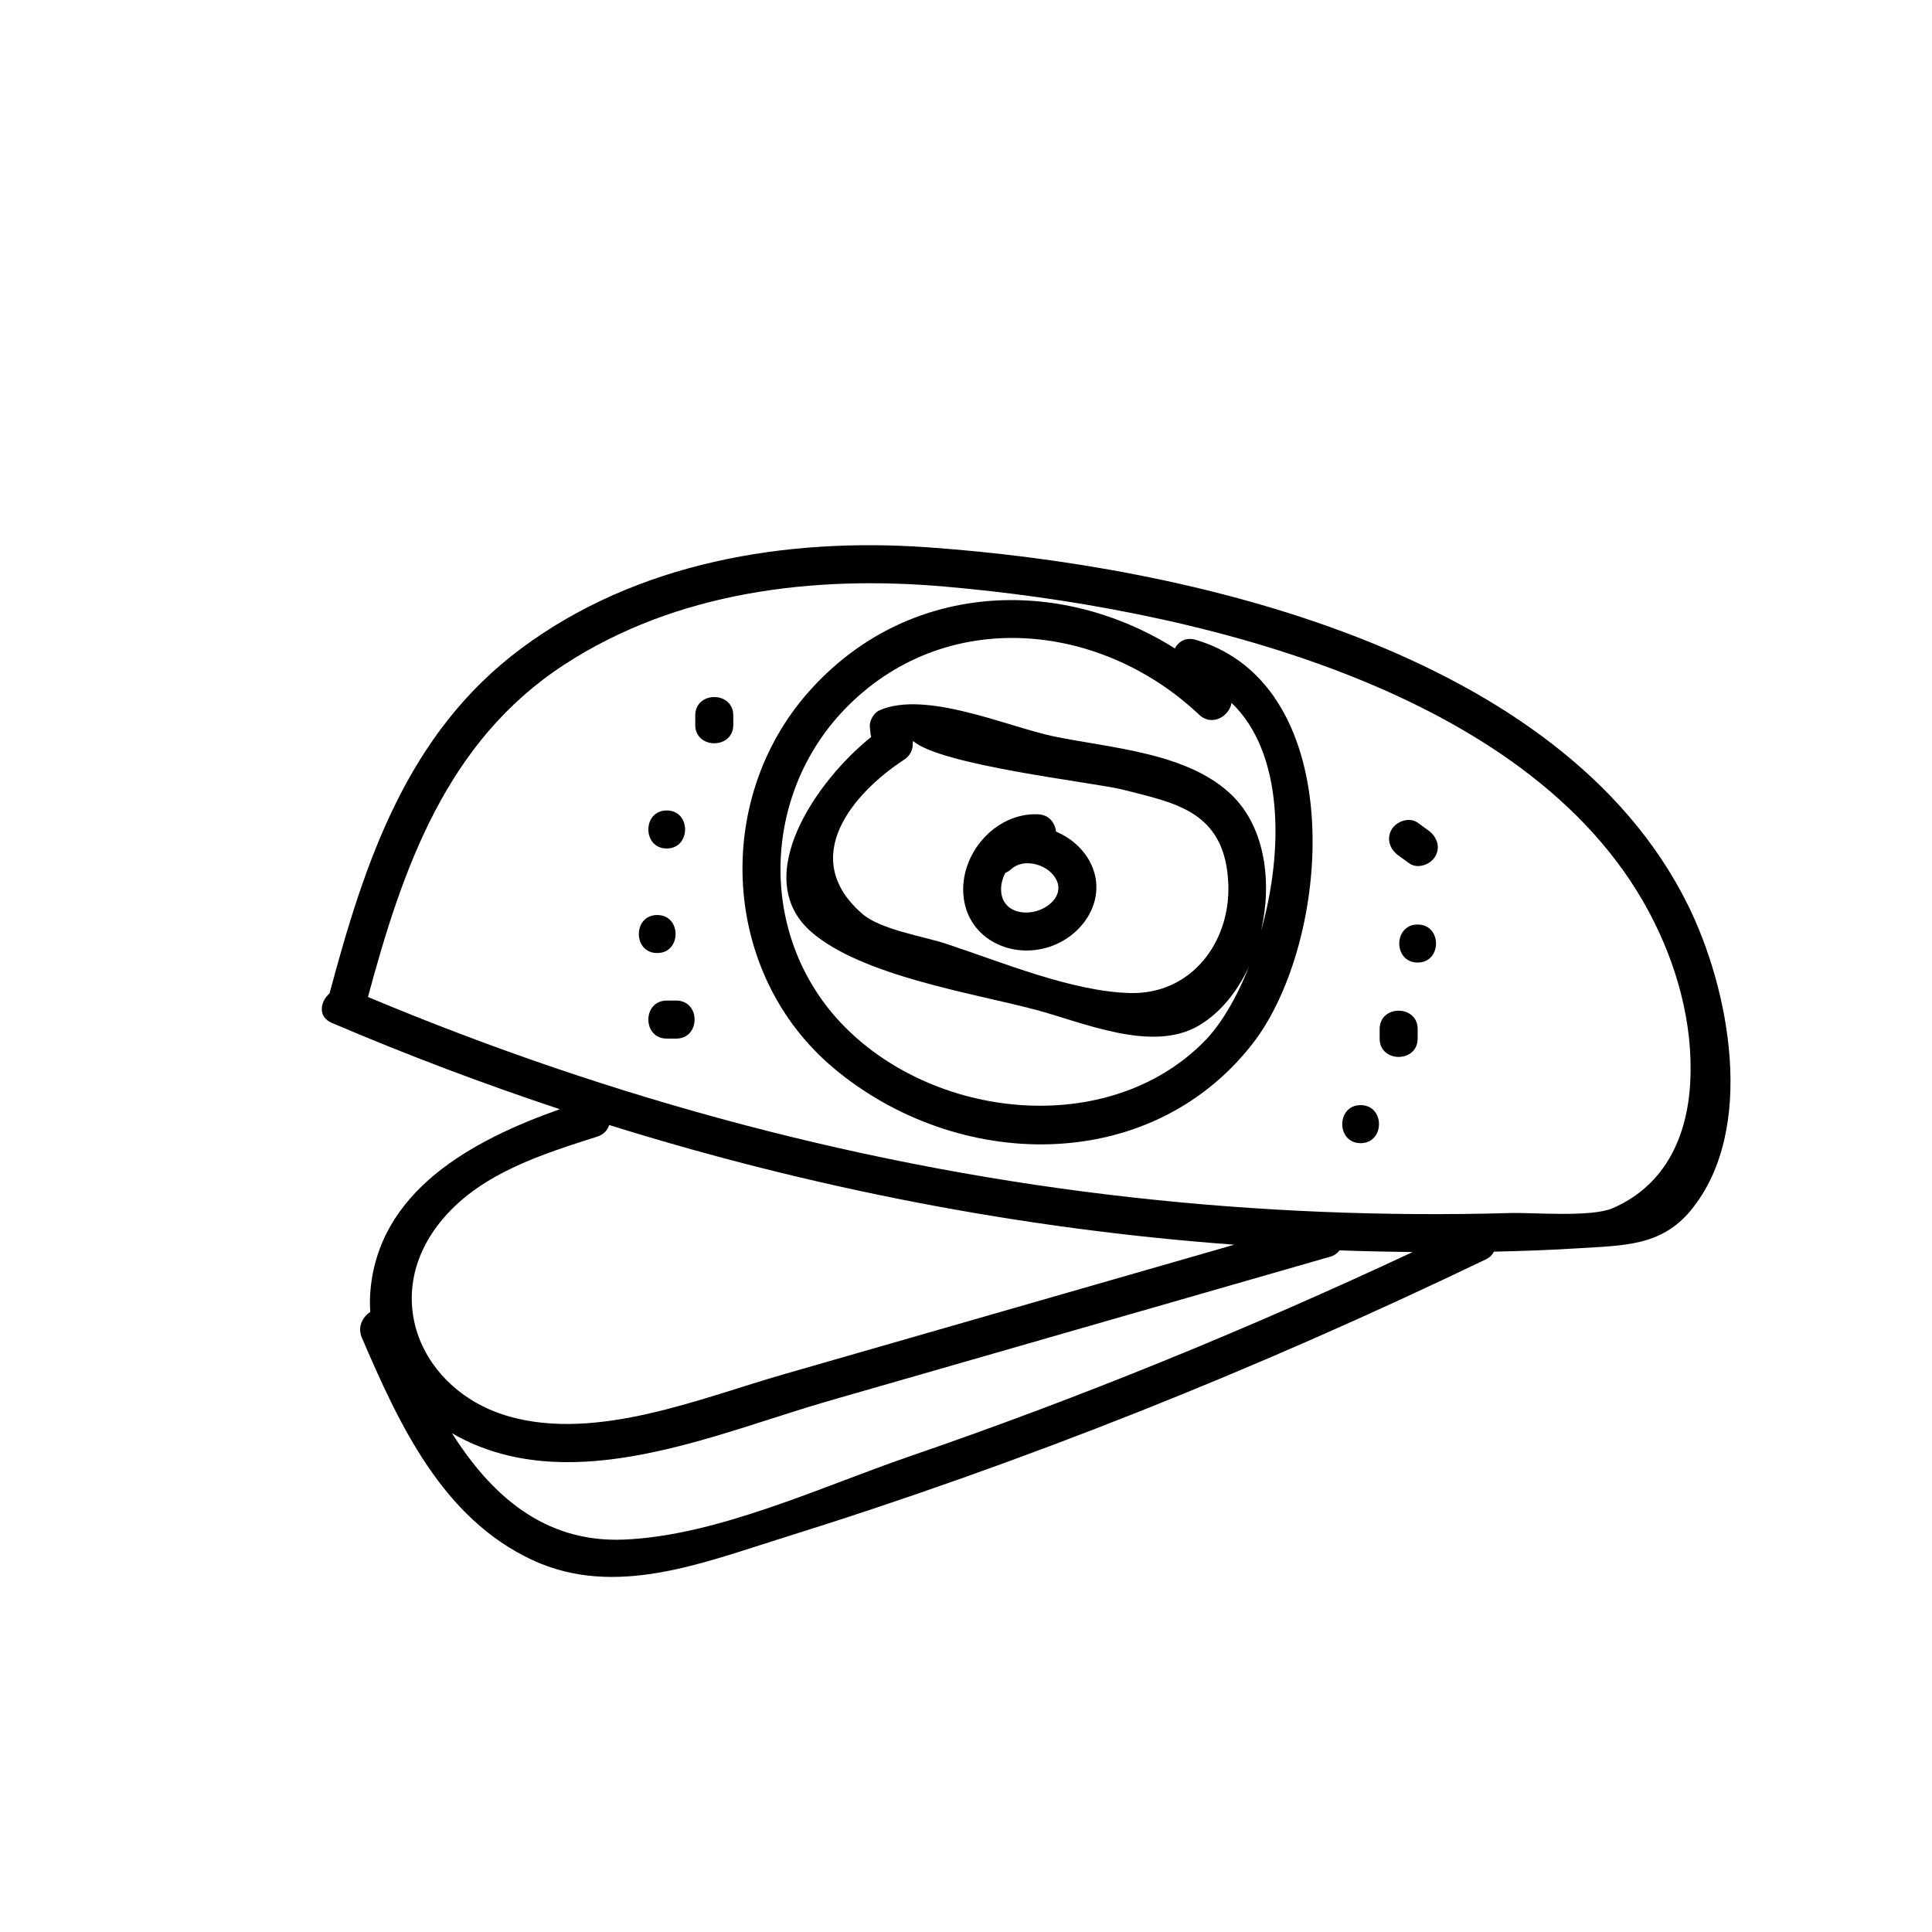 <?xml version="1.0" encoding="UTF-8"?>
<!-- Uploaded to: ICON Repo, www.svgrepo.com, Generator: ICON Repo Mixer Tools -->
<svg fill="#000000" width="800px" height="800px" version="1.1" viewBox="144 144 512 512" xmlns="http://www.w3.org/2000/svg">
 <g>
  <path d="m460.8 313.54c-2.566-0.754-4.473 0.484-5.457 2.289-30.785-19.34-71.195-17.75-97.109 11.594-25.383 28.742-23.059 74.676 6.699 99.645 32.641 27.387 83.629 28.496 110.9-6.332 21.211-27.098 26.098-95.133-15.031-107.2zm2.328 106.46c-25.547 25.863-72.305 20.777-96.516-5.18-21.742-23.309-20.672-60.027 1.125-82.746 26.316-27.43 67.668-23.578 94.051 1.336 3.418 3.227 8.055 0.363 8.574-3.152 13.762 13.133 13.895 39.008 7.809 60.5 3.016-12.891 1.09-27.117-7.309-35.629-11.59-11.746-32.605-12.836-47.75-16.016-12.105-2.543-33.91-12.293-46.105-6.836-1.453 0.648-2.66 2.773-2.496 4.352 0.066 0.656 0.137 1.312 0.203 1.969 0.027 0.258 0.125 0.453 0.176 0.691-14.367 11.438-32.402 37.215-15.922 51.648 13.246 11.598 42.691 16.242 59.168 20.574 12.695 3.336 31.117 11.617 43.551 4.281 5.754-3.394 10.293-9.074 13.355-15.754-3.258 8.281-7.391 15.383-11.914 19.961zm-79.551-74.656c1.727-1.125 2.379-2.781 2.305-4.394 0.059-0.188 0.059-0.395 0.098-0.59 7.266 6.5 48.469 11.062 55.562 12.898 13.566 3.512 27.332 5.504 27.98 25.227 0.504 15.367-9.926 29.02-25.875 28.68-15.461-0.328-34.359-8.277-49.059-13.105-5.848-1.922-17.23-3.68-22.078-7.894-17.254-14.996-2.129-32.207 11.066-40.82z"/>
  <path d="m432.29 371.43c-2.012-3.258-5.039-5.613-8.43-7.047-0.262-2.289-1.801-4.461-4.75-4.586-11.48-0.5-21.07 10.797-19.734 22.027 1.32 11.086 12.719 16.414 22.762 13.09 9.75-3.231 16.016-13.992 10.152-23.484zm-13.734 14.043c-4.391 1.203-9.223-0.574-9.262-5.711-0.012-1.566 0.422-3.074 1.117-4.441 0.52-0.227 1.039-0.488 1.523-0.941 3.269-3.066 9.336-1.445 11.656 2.141 2.676 4.137-1.09 7.871-5.035 8.953z"/>
  <path d="m591.31 383.82c-33.555-67.785-133.25-89.988-201.61-94.789-37.469-2.633-76.82 3.93-107.56 26.805-30.266 22.523-41.445 56.426-50.812 91.449-2.492 2.133-3.172 6.176 0.59 7.785 19.852 8.48 40.02 16.105 60.438 22.883-23.125 8.18-48.359 21.648-50.25 48.859-0.117 1.66-0.082 3.277 0.023 4.875-2.051 1.332-3.457 3.965-2.234 6.812 9.836 22.875 21.297 47.828 45.207 58.934 21.855 10.152 45.07 0.754 66.469-5.914 63.879-19.906 126.02-44.832 186.3-73.828 1.039-0.5 1.629-1.215 2.031-1.992 7.477-0.16 14.945-0.414 22.391-0.895 11.863-0.766 21.961-0.477 29.848-10.121 17.492-21.395 10.105-58.766-0.832-80.863zm-329.62 82.812c10.312-11.887 26.219-16.824 40.602-21.418 1.727-0.551 2.699-1.727 3.156-3.07 53.785 16.781 109.28 27.57 165.65 31.715-39.773 11.438-79.551 22.875-119.32 34.316-22.133 6.363-49.367 17.758-72.68 11.25-23.734-6.625-34.977-32.531-17.402-52.793zm47.637 85.375c-21.281 0.867-35.277-11.988-45.547-28.184 2.09 1.207 4.262 2.289 6.512 3.211 29.727 12.191 65.023-3.637 93.637-11.863 44.223-12.719 88.445-25.434 132.66-38.152 1.117-0.32 1.855-0.945 2.43-1.664 6.441 0.238 12.895 0.371 19.348 0.453-43.508 20.355-87.957 38.562-133.41 54.176-23.227 7.977-50.863 21.012-75.637 22.023zm282.62-121.32c-0.758 14.254-6.434 27.367-20.582 33.5-5.699 2.469-21.027 1.105-27.219 1.281-33.285 0.949-66.66-0.445-99.754-4.102-69.859-7.727-138.11-25.984-202.88-53.156 9.215-34.145 20.766-67.652 51.922-88.004 29.871-19.512 66.246-23.805 101.09-20.746 62.637 5.5 154.32 26.035 186.48 86.223 7.281 13.621 11.758 29.477 10.93 45.004z"/>
  <path d="m522.54 364.08c-0.949-0.688-1.898-1.375-2.848-2.062-2.203-1.598-5.613-0.379-6.894 1.809-1.488 2.543-0.402 5.293 1.809 6.894 0.949 0.688 1.898 1.375 2.848 2.062 2.203 1.598 5.613 0.379 6.894-1.809 1.488-2.543 0.402-5.293-1.809-6.894z"/>
  <path d="m519.69 389.01c-6.484 0-6.496 10.078 0 10.078 6.484-0.004 6.496-10.078 0-10.078z"/>
  <path d="m509.62 416.71v2.519c0 6.484 10.078 6.492 10.078 0v-2.519c-0.004-6.484-10.078-6.492-10.078 0z"/>
  <path d="m504.58 436.87c-6.484 0-6.496 10.078 0 10.078 6.484 0 6.492-10.078 0-10.078z"/>
  <path d="m328.25 333.59v2.519c0 6.484 10.078 6.492 10.078 0v-2.519c-0.004-6.484-10.078-6.492-10.078 0z"/>
  <path d="m320.69 358.78c-6.484 0-6.496 10.078 0 10.078 6.484 0 6.492-10.078 0-10.078z"/>
  <path d="m318.17 386.49c-6.484 0-6.496 10.078 0 10.078 6.484-0.004 6.496-10.078 0-10.078z"/>
  <path d="m323.21 409.16h-2.519c-6.484 0-6.496 10.078 0 10.078h2.519c6.484-0.004 6.492-10.078 0-10.078z"/>
 </g>
</svg>